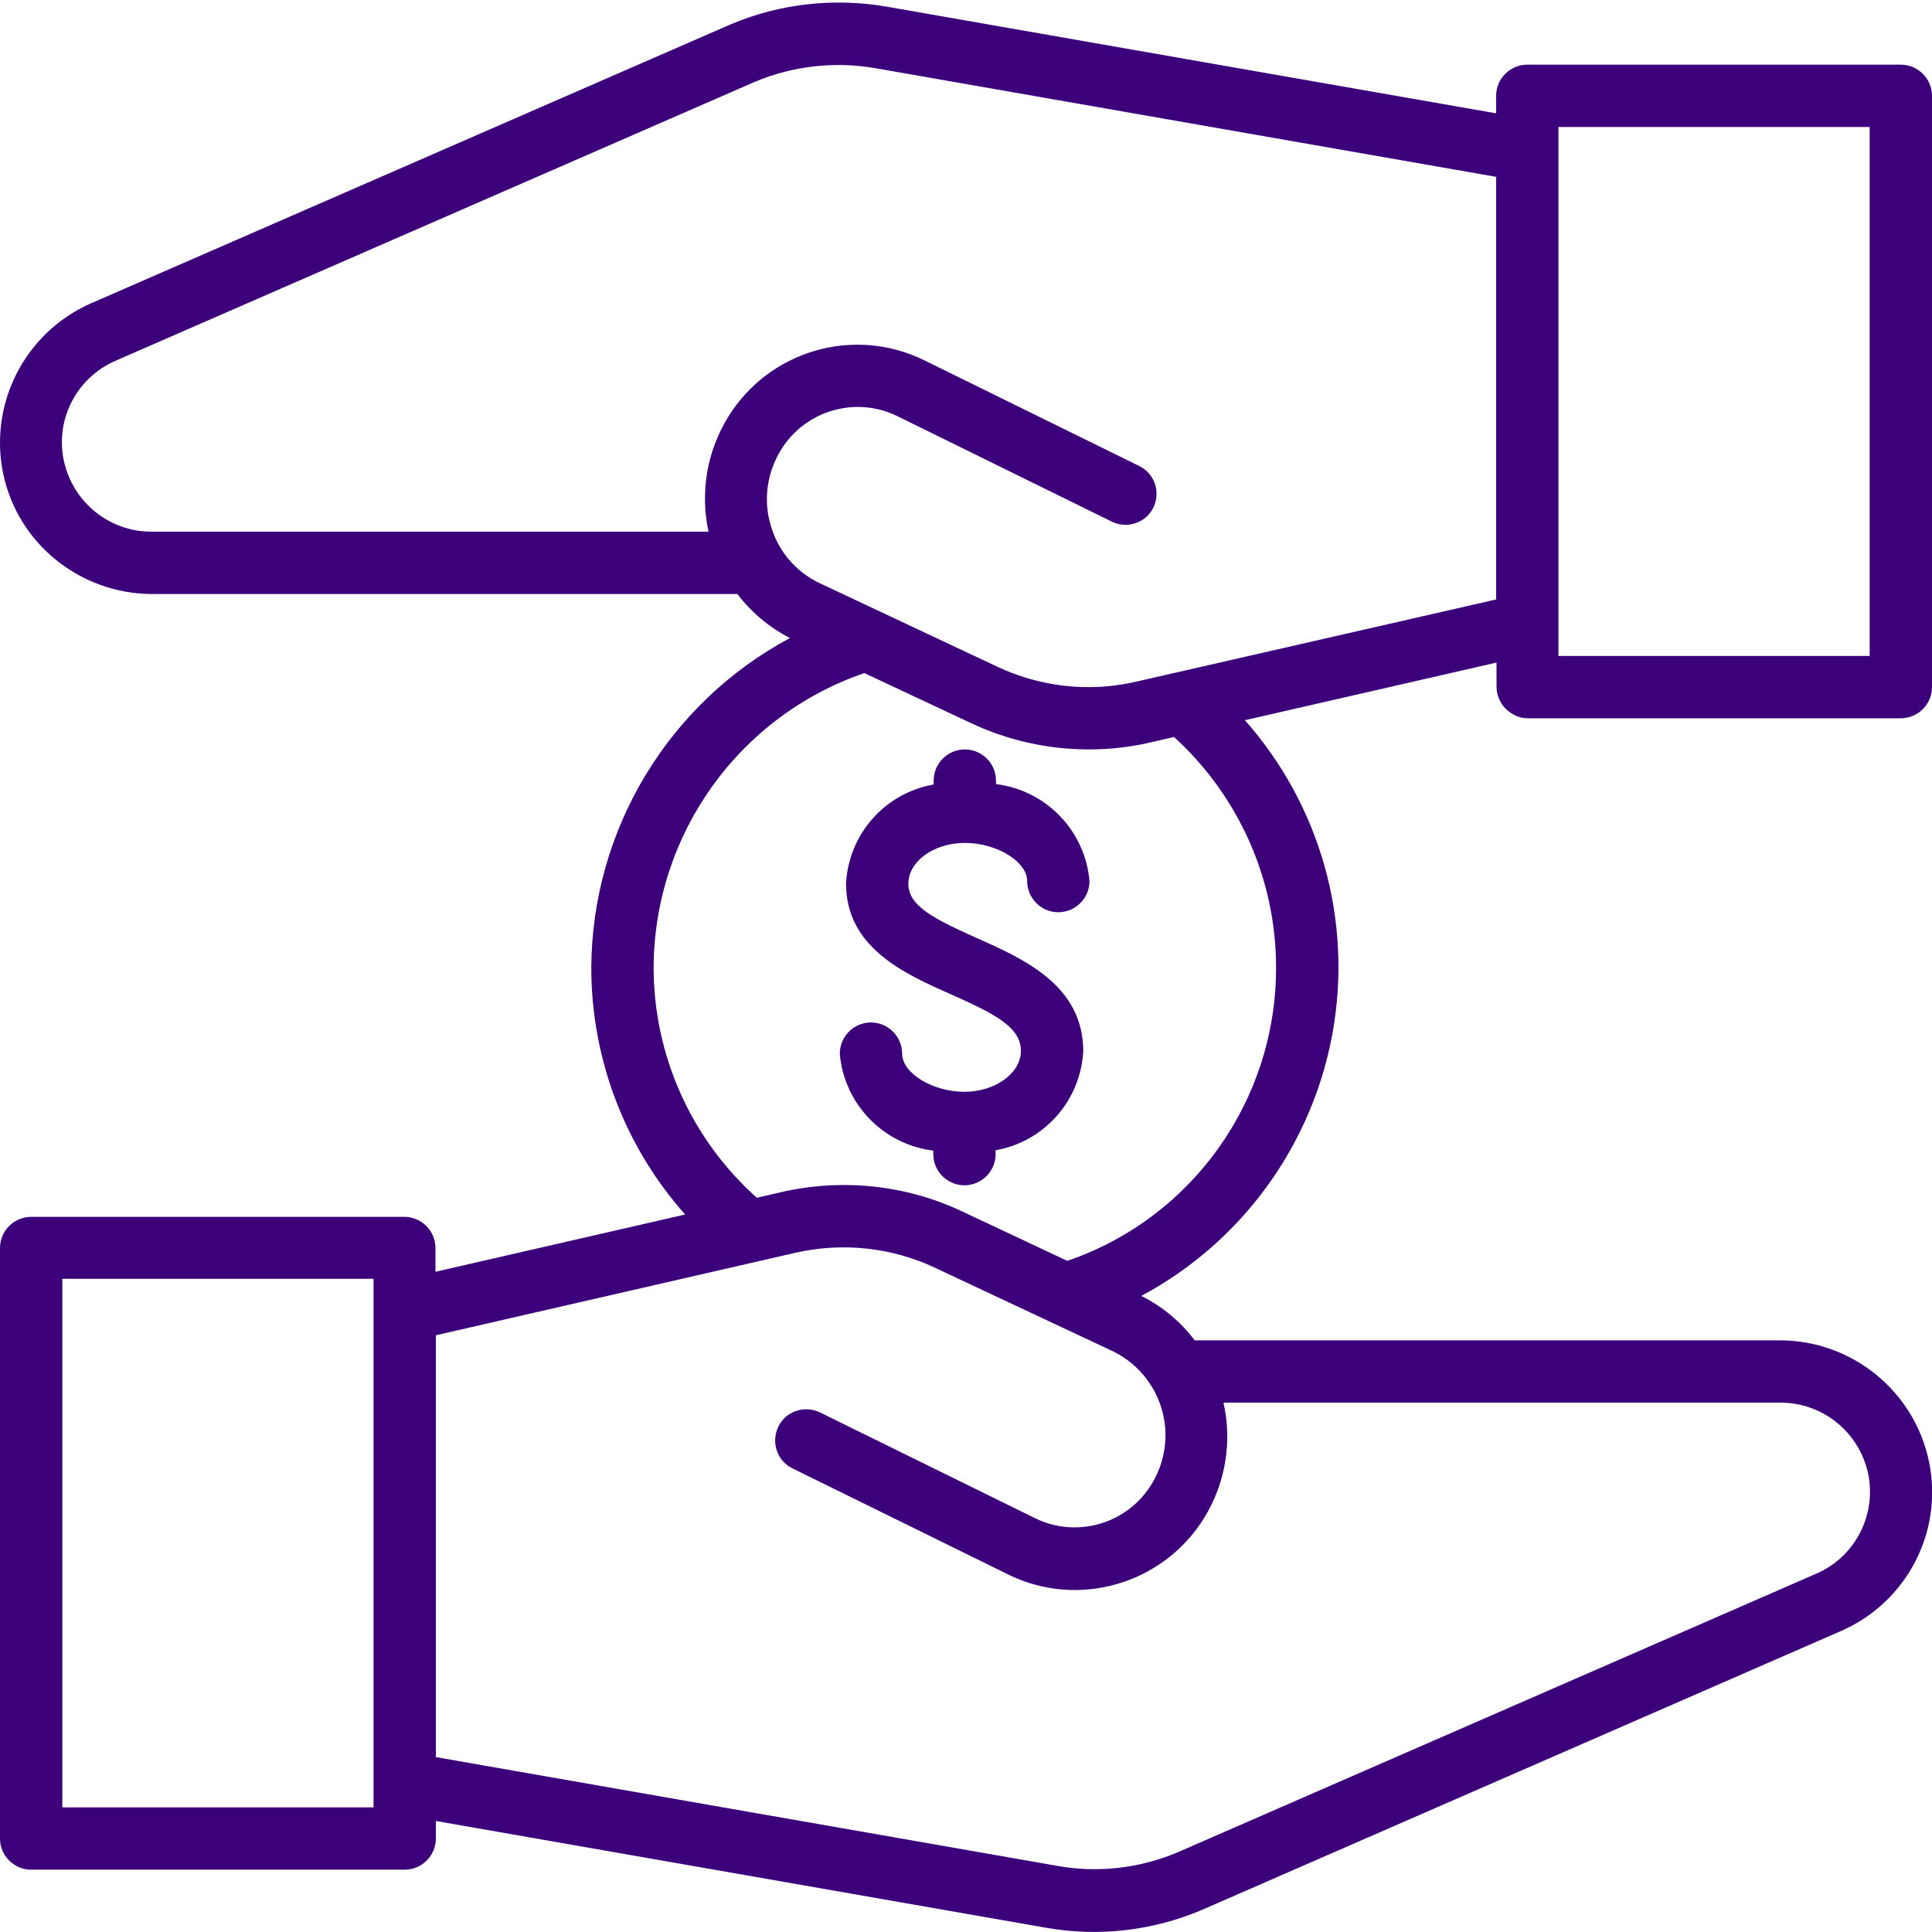<?xml version="1.0" encoding="utf-8"?>
<!-- Generator: Adobe Illustrator 23.0.2, SVG Export Plug-In . SVG Version: 6.00 Build 0)  -->
<svg version="1.1" id="Layer_1" xmlns="http://www.w3.org/2000/svg" xmlns:xlink="http://www.w3.org/1999/xlink" x="0px" y="0px"
	 viewBox="0 0 496 496" style="enable-background:new 0 0 496 496;" xml:space="preserve">
<style type="text/css">
	.st0{fill:#3D007B;}
</style>
<path class="st0" d="M392.1,184.4H488c4.4,0,8-3.6,8-8V24.6c0-4.4-3.6-8-8-8h-95.9c-4.4,0-8,3.6-8,8v4.5L227.6,1.7
	c-13.5-2.3-27.3-0.8-39.9,4.5L23.3,77.9C6.5,85.3-2.9,103.5,0.8,121.5s19.7,30.9,38.1,31h150.4c3.6,4.7,8.2,8.6,13.5,11.3
	c-31.2,16.7-50.8,49.2-51,84.6c0,23.4,8.6,46,24.1,63.4l-64.1,14.7v-6.1c0-4.4-3.6-8-8-8H8c-4.4,0-8,3.6-8,8V472c0,4.4,3.6,8,8,8
	h95.9c4.4,0,8-3.6,8-8v-4.5l156.6,27.4c13.5,2.4,27.3,0.8,39.9-4.5l164.3-71.7c16.9-7.4,26.3-25.6,22.5-43.6
	c-3.8-18-19.7-30.9-38.1-31H306.7c-3.6-4.8-8.3-8.7-13.7-11.4c25.8-13.8,43.9-38.7,49.1-67.5c5.2-28.8-3.1-58.4-22.5-80.3l64.6-14.8
	v6.1c0,2.1,0.8,4.2,2.3,5.7S390,184.4,392.1,184.4z M400.1,32.6H480v135.8h-79.9V32.6z M95.9,464H16V328.3h79.9V464z M298.2,361.6
	c2,6.6,1,13.7-2.6,19.5c-6.2,10.1-19.1,13.9-29.8,8.7l-55.3-27.2c-4-1.9-8.8-0.3-10.7,3.7s-0.3,8.8,3.7,10.7l55.3,27.2
	c18,8.9,39.9,2.5,50.4-14.6c5.4-8.8,7.2-19.4,4.9-29.5h143c10.9,0,20.2,7.6,22.5,18.2c2.2,10.6-3.3,21.4-13.3,25.7l-164.1,71.6
	c-9.8,4.1-20.5,5.3-30.9,3.4l-159.4-27.9V342.8l92.4-21.2c12-2.7,24.6-1.4,35.8,3.9l45.6,21.4C291.7,349.8,296.3,355.2,298.2,361.6z
	 M327.6,248.3c0.1,34-21.4,64.4-53.6,75.4l-27-12.7c-14.4-6.8-30.7-8.5-46.2-5l-6.5,1.5c-16.9-15.1-26.5-36.6-26.5-59.2
	c0.2-34.1,21.8-64.4,54.1-75.5l27.3,12.8c9.5,4.5,19.9,6.8,30.4,6.8c5.3,0,10.6-0.6,15.8-1.8l6-1.4
	C318,204.3,327.6,225.8,327.6,248.3z M291.7,175c-12,2.8-24.6,1.4-35.8-3.9l-45.5-21.4c-6.1-2.9-10.6-8.2-12.5-14.7
	c-2-6.6-1-13.7,2.6-19.5c6.2-10.1,19.1-13.9,29.8-8.7l55.3,27.2c3.9,1.8,8.6,0.2,10.5-3.7c1.9-3.9,0.4-8.6-3.5-10.6l-55.3-27.2
	c-18.1-8.9-39.9-2.5-50.4,14.6c-5.4,8.8-7.2,19.3-5,29.4h-143c-10.9,0-20.2-7.6-22.5-18.2s3.3-21.4,13.3-25.7l164.1-71.6
	c9.8-4.1,20.5-5.3,30.9-3.5l159.4,27.9v108.5L291.7,175z"/>
<path class="st0" d="M247.7,216.4c8.2,0,16,4.8,16,9.8c0,4.4,3.6,8,8,8s8-3.6,8-8c-1.1-12.9-11.1-23.3-24-24.9v-0.9c0-4.4-3.6-8-8-8
	s-8,3.6-8,8v1c-12.5,2.2-21.8,12.7-22.5,25.4c0,16.5,15,23.2,27,28.5c11.2,5,17.9,8.4,17.9,14.5c0,5.7-6.6,10.5-14.5,10.5
	c-8.2,0-16-4.8-16-9.8c0-4.4-3.6-8-8-8s-8,3.6-8,8c1.1,12.9,11.1,23.3,24,24.9v0.9c0,4.4,3.6,8,8,8s8-3.6,8-8v-1
	c12.5-2.2,21.8-12.7,22.5-25.4c0-16.9-15.2-23.7-27.4-29.1c-10.9-4.9-17.5-8.2-17.5-13.9C233.2,221.1,239.8,216.4,247.7,216.4z"/>
</svg>

